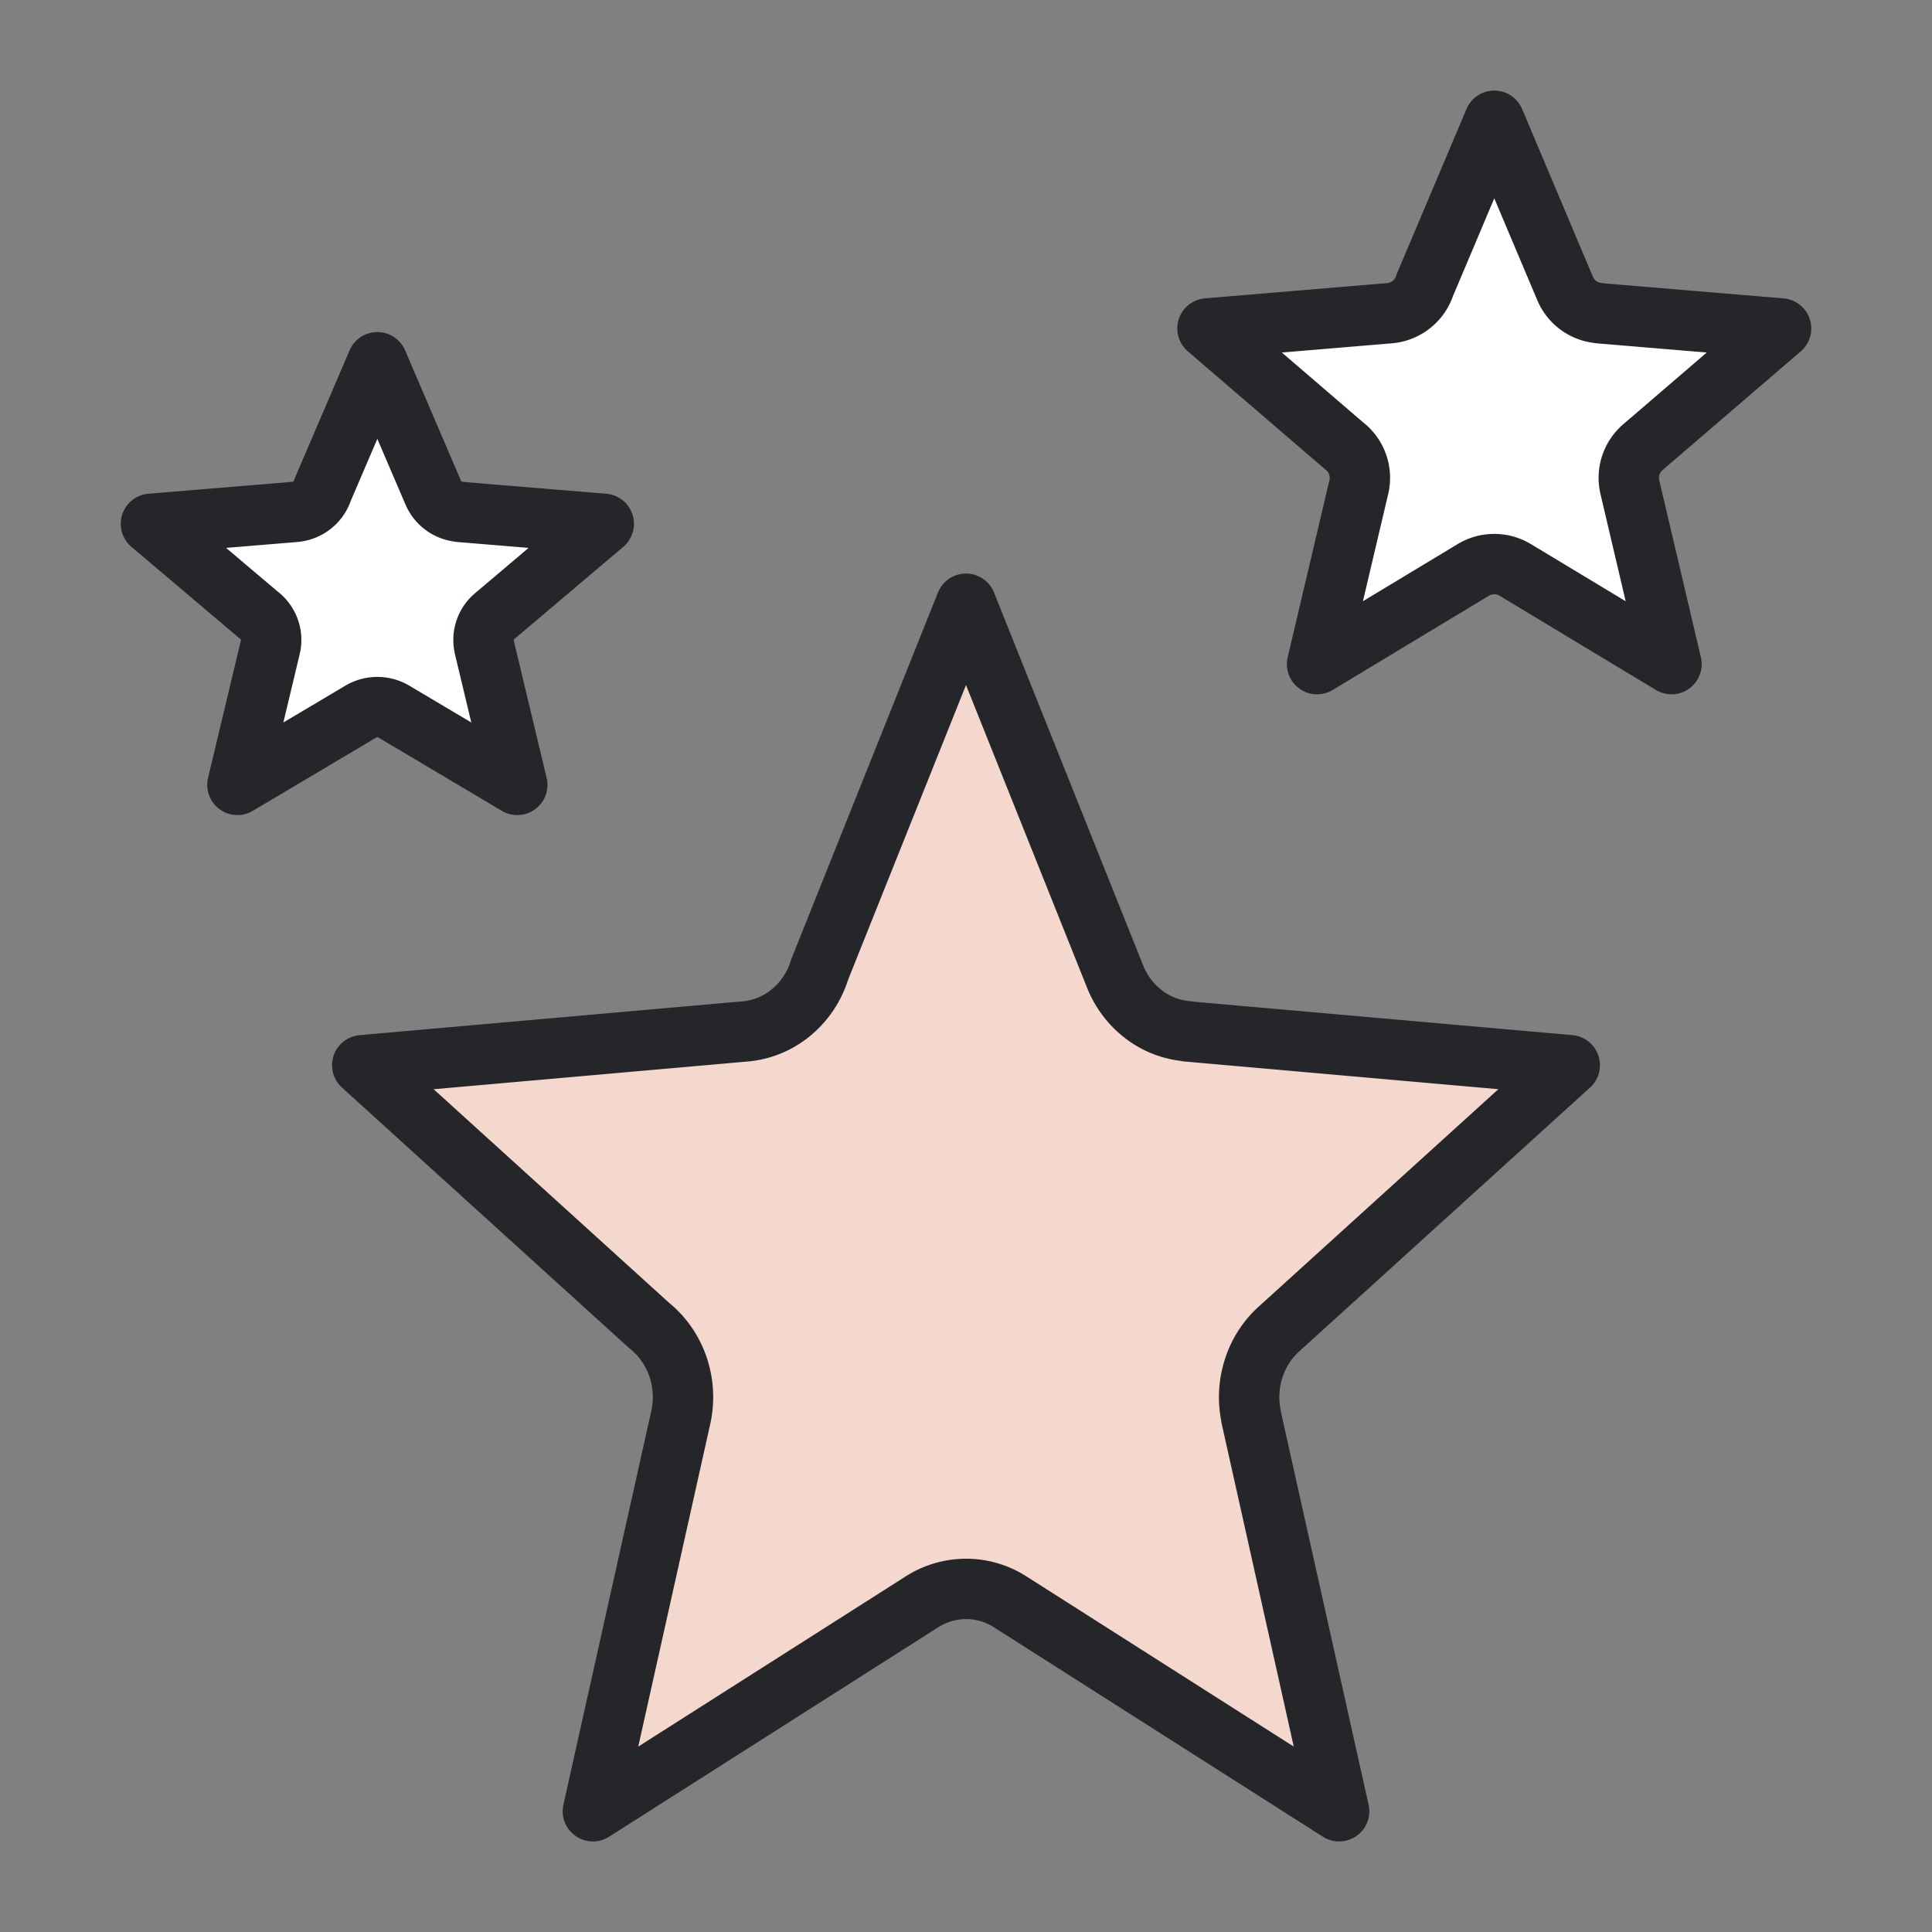 <svg xmlns="http://www.w3.org/2000/svg" width="64" height="64" fill="none" viewBox="0 0 64 64"><rect x="0" y="0" width="64" height="64" fill="#808080" stroke="none"/><path fill="#fff" fill-rule="evenodd" d="M36.94 32.351 32 20l-4.847 12.116c-.172.56-.499 1.053-.938 1.418-.44.365-.971.585-1.53.633L12 35.287l9.505 8.622c.435.348.766.82.952 1.362.186.54.218 1.127.094 1.687L19.64 60l10.855-6.908a2.73 2.73 0 0 1 1.482-.457 2.7 2.7 0 0 1 1.49.43L44.36 60l-2.911-13.042h.005a3.1 3.1 0 0 1 .065-1.596c.159-.516.45-.976.84-1.33L52 35.286l-12.686-1.12v-.007a2.75 2.75 0 0 1-1.427-.556 2.95 2.95 0 0 1-.947-1.253" clip-rule="evenodd"/><path fill="#cc3806" fill-opacity=".2" fill-rule="evenodd" d="M36.94 32.351 32 20l-4.847 12.116c-.172.56-.499 1.053-.938 1.418-.44.365-.971.585-1.53.633L12 35.287l9.505 8.622c.435.348.766.82.952 1.362.186.54.218 1.127.094 1.687L19.64 60l10.855-6.908a2.73 2.73 0 0 1 1.482-.457 2.7 2.7 0 0 1 1.49.43L44.36 60l-2.911-13.042h.005a3.1 3.1 0 0 1 .065-1.596c.159-.516.45-.976.84-1.33L52 35.286l-12.686-1.12v-.007a2.75 2.75 0 0 1-1.427-.556 2.95 2.95 0 0 1-.947-1.253" clip-rule="evenodd"/><path stroke="#25262a" stroke-linecap="round" stroke-linejoin="round" stroke-miterlimit="10" stroke-width="2" d="M36.94 32.351 32 20l-4.847 12.116c-.172.56-.499 1.053-.938 1.418-.44.365-.971.585-1.53.633L12 35.287l9.505 8.622c.435.348.766.82.952 1.362.186.54.218 1.127.094 1.687L19.64 60l10.855-6.908a2.73 2.73 0 0 1 1.482-.457 2.7 2.7 0 0 1 1.49.43L44.36 60l-2.911-13.042h.005a3.1 3.1 0 0 1 .065-1.596c.159-.516.45-.976.84-1.33L52 35.286l-12.686-1.12v-.007a2.75 2.75 0 0 1-1.427-.556 2.95 2.95 0 0 1-.947-1.253" clip-rule="evenodd"/><path fill="#fff" stroke="#25262a" stroke-linecap="round" stroke-linejoin="round" stroke-miterlimit="10" stroke-width="2" d="m49.5 4 2.347 5.558a1.34 1.34 0 0 0 1.127.814v.004l6.026.505-4.58 3.935a1.34 1.34 0 0 0-.43 1.315v.002L55.37 22l-5.174-3.12a1.35 1.35 0 0 0-1.413.012L43.63 22l1.383-5.867a1.34 1.34 0 0 0-.497-1.373L40 10.88l6.026-.504a1.35 1.35 0 0 0 1.17-.923zM12.5 12l1.853 4.323c.075.175.197.327.354.439s.343.178.536.194v.003l4.757.393-3.615 3.06a1.021 1.021 0 0 0-.34 1.023l-.002.002L17.135 26l-4.087-2.427a1.08 1.08 0 0 0-1.113.01L7.865 26l1.09-4.563a1.02 1.02 0 0 0-.034-.591 1.04 1.04 0 0 0-.357-.477L5 17.352l4.757-.393c.21-.016.409-.093.574-.221s.287-.3.351-.497z"/></svg>
